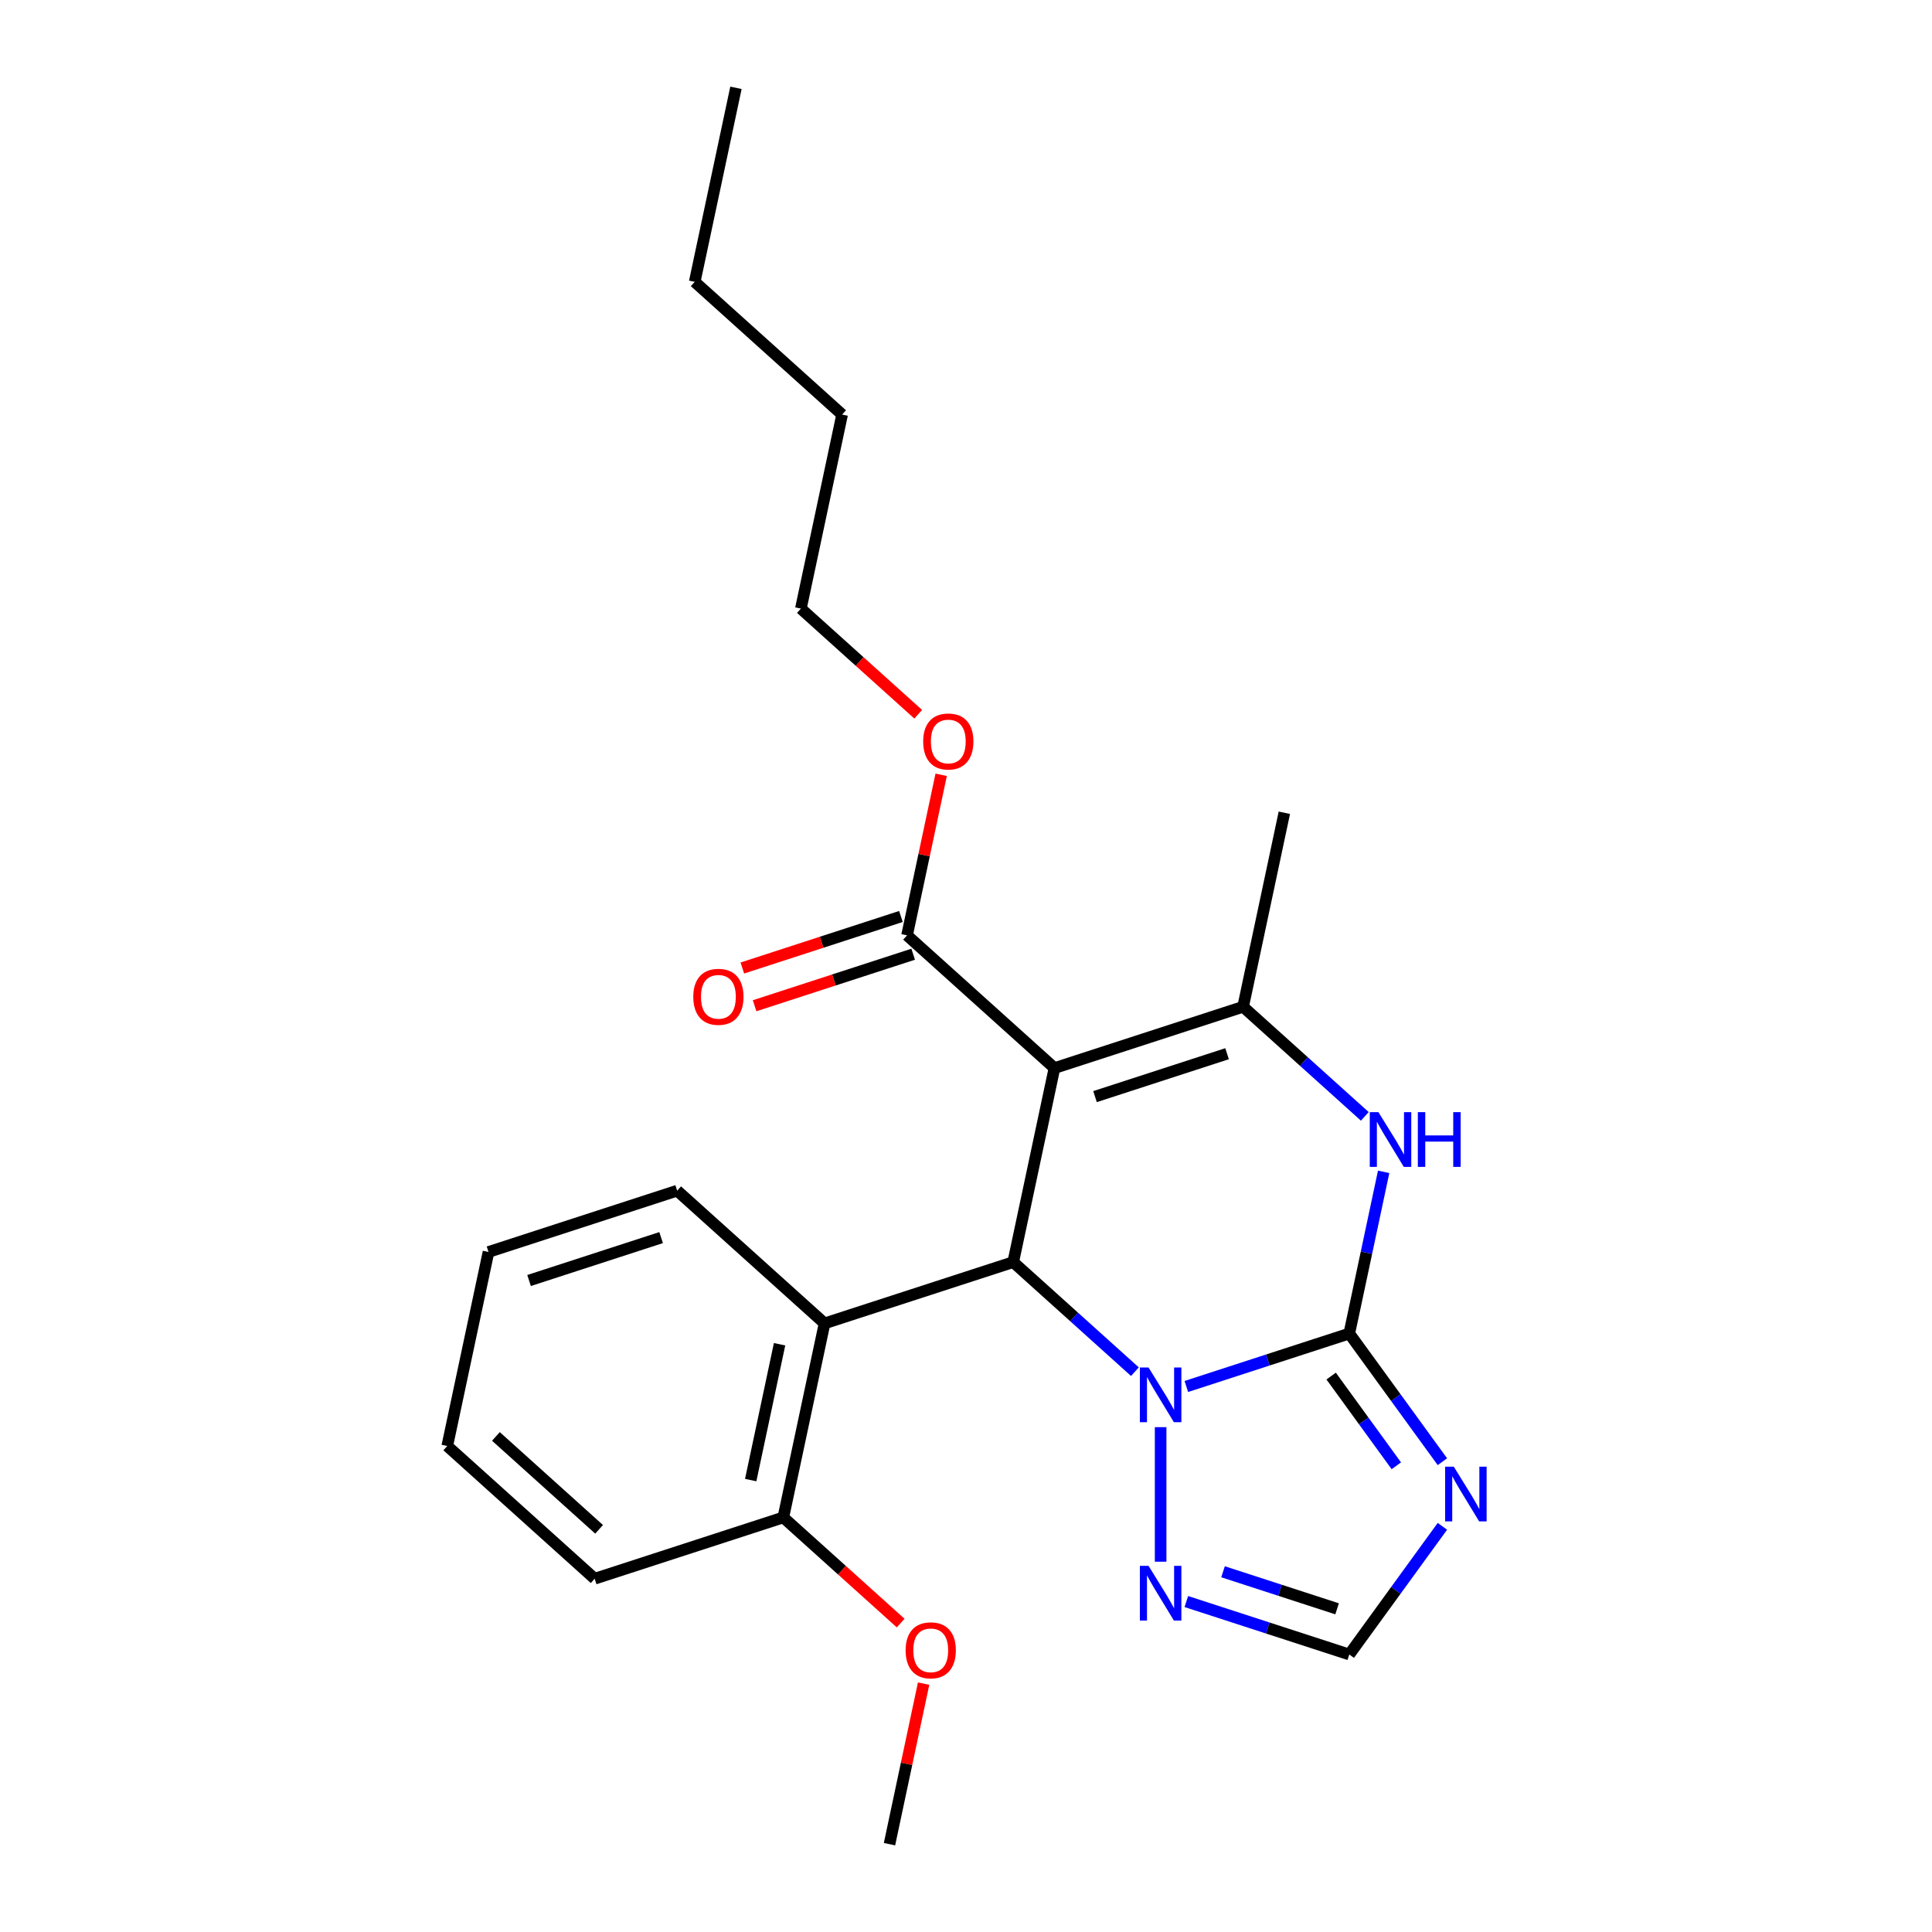 <?xml version='1.0' encoding='iso-8859-1'?>
<svg version='1.1' baseProfile='full'
              xmlns='http://www.w3.org/2000/svg'
                      xmlns:rdkit='http://www.rdkit.org/xml'
                      xmlns:xlink='http://www.w3.org/1999/xlink'
                  xml:space='preserve'
width='1000px' height='1000px' viewBox='0 0 1000 1000'>
<!-- END OF HEADER -->
<rect style='opacity:1.0;fill:#FFFFFF;stroke:none' width='1000' height='1000' x='0' y='0'> </rect>
<path class='bond-1' d='M 698.385,690.237 L 656.216,703.939' style='fill:none;fill-rule:evenodd;stroke:#000000;stroke-width:6px;stroke-linecap:butt;stroke-linejoin:miter;stroke-opacity:1' />
<path class='bond-1' d='M 656.216,703.939 L 614.046,717.64' style='fill:none;fill-rule:evenodd;stroke:#0000FF;stroke-width:6px;stroke-linecap:butt;stroke-linejoin:miter;stroke-opacity:1' />
<path class='bond-4' d='M 698.385,690.237 L 707.281,648.387' style='fill:none;fill-rule:evenodd;stroke:#000000;stroke-width:6px;stroke-linecap:butt;stroke-linejoin:miter;stroke-opacity:1' />
<path class='bond-4' d='M 707.281,648.387 L 716.176,606.537' style='fill:none;fill-rule:evenodd;stroke:#0000FF;stroke-width:6px;stroke-linecap:butt;stroke-linejoin:miter;stroke-opacity:1' />
<path class='bond-5' d='M 698.385,690.237 L 722.483,723.405' style='fill:none;fill-rule:evenodd;stroke:#000000;stroke-width:6px;stroke-linecap:butt;stroke-linejoin:miter;stroke-opacity:1' />
<path class='bond-5' d='M 722.483,723.405 L 746.581,756.573' style='fill:none;fill-rule:evenodd;stroke:#0000FF;stroke-width:6px;stroke-linecap:butt;stroke-linejoin:miter;stroke-opacity:1' />
<path class='bond-5' d='M 689.002,712.257 L 705.87,735.475' style='fill:none;fill-rule:evenodd;stroke:#000000;stroke-width:6px;stroke-linecap:butt;stroke-linejoin:miter;stroke-opacity:1' />
<path class='bond-5' d='M 705.87,735.475 L 722.739,758.692' style='fill:none;fill-rule:evenodd;stroke:#0000FF;stroke-width:6px;stroke-linecap:butt;stroke-linejoin:miter;stroke-opacity:1' />
<path class='bond-0' d='M 545.787,552.837 L 643.432,521.11' style='fill:none;fill-rule:evenodd;stroke:#000000;stroke-width:6px;stroke-linecap:butt;stroke-linejoin:miter;stroke-opacity:1' />
<path class='bond-0' d='M 566.779,567.607 L 635.131,545.398' style='fill:none;fill-rule:evenodd;stroke:#000000;stroke-width:6px;stroke-linecap:butt;stroke-linejoin:miter;stroke-opacity:1' />
<path class='bond-8' d='M 545.787,552.837 L 469.487,484.136' style='fill:none;fill-rule:evenodd;stroke:#000000;stroke-width:6px;stroke-linecap:butt;stroke-linejoin:miter;stroke-opacity:1' />
<path class='bond-25' d='M 545.787,552.837 L 524.44,653.264' style='fill:none;fill-rule:evenodd;stroke:#000000;stroke-width:6px;stroke-linecap:butt;stroke-linejoin:miter;stroke-opacity:1' />
<path class='bond-2' d='M 587.433,709.983 L 555.936,681.623' style='fill:none;fill-rule:evenodd;stroke:#0000FF;stroke-width:6px;stroke-linecap:butt;stroke-linejoin:miter;stroke-opacity:1' />
<path class='bond-2' d='M 555.936,681.623 L 524.44,653.264' style='fill:none;fill-rule:evenodd;stroke:#000000;stroke-width:6px;stroke-linecap:butt;stroke-linejoin:miter;stroke-opacity:1' />
<path class='bond-6' d='M 600.739,738.691 L 600.739,808.326' style='fill:none;fill-rule:evenodd;stroke:#0000FF;stroke-width:6px;stroke-linecap:butt;stroke-linejoin:miter;stroke-opacity:1' />
<path class='bond-7' d='M 524.44,653.264 L 426.794,684.991' style='fill:none;fill-rule:evenodd;stroke:#000000;stroke-width:6px;stroke-linecap:butt;stroke-linejoin:miter;stroke-opacity:1' />
<path class='bond-3' d='M 643.432,521.11 L 674.929,549.469' style='fill:none;fill-rule:evenodd;stroke:#000000;stroke-width:6px;stroke-linecap:butt;stroke-linejoin:miter;stroke-opacity:1' />
<path class='bond-3' d='M 674.929,549.469 L 706.425,577.828' style='fill:none;fill-rule:evenodd;stroke:#0000FF;stroke-width:6px;stroke-linecap:butt;stroke-linejoin:miter;stroke-opacity:1' />
<path class='bond-13' d='M 643.432,521.11 L 664.779,420.682' style='fill:none;fill-rule:evenodd;stroke:#000000;stroke-width:6px;stroke-linecap:butt;stroke-linejoin:miter;stroke-opacity:1' />
<path class='bond-9' d='M 746.581,790.026 L 722.483,823.194' style='fill:none;fill-rule:evenodd;stroke:#0000FF;stroke-width:6px;stroke-linecap:butt;stroke-linejoin:miter;stroke-opacity:1' />
<path class='bond-9' d='M 722.483,823.194 L 698.385,856.362' style='fill:none;fill-rule:evenodd;stroke:#000000;stroke-width:6px;stroke-linecap:butt;stroke-linejoin:miter;stroke-opacity:1' />
<path class='bond-24' d='M 614.046,828.958 L 656.216,842.66' style='fill:none;fill-rule:evenodd;stroke:#0000FF;stroke-width:6px;stroke-linecap:butt;stroke-linejoin:miter;stroke-opacity:1' />
<path class='bond-24' d='M 656.216,842.66 L 698.385,856.362' style='fill:none;fill-rule:evenodd;stroke:#000000;stroke-width:6px;stroke-linecap:butt;stroke-linejoin:miter;stroke-opacity:1' />
<path class='bond-24' d='M 633.042,813.54 L 662.561,823.131' style='fill:none;fill-rule:evenodd;stroke:#0000FF;stroke-width:6px;stroke-linecap:butt;stroke-linejoin:miter;stroke-opacity:1' />
<path class='bond-24' d='M 662.561,823.131 L 692.08,832.722' style='fill:none;fill-rule:evenodd;stroke:#000000;stroke-width:6px;stroke-linecap:butt;stroke-linejoin:miter;stroke-opacity:1' />
<path class='bond-10' d='M 426.794,684.991 L 405.448,785.418' style='fill:none;fill-rule:evenodd;stroke:#000000;stroke-width:6px;stroke-linecap:butt;stroke-linejoin:miter;stroke-opacity:1' />
<path class='bond-10' d='M 403.507,695.786 L 388.564,766.085' style='fill:none;fill-rule:evenodd;stroke:#000000;stroke-width:6px;stroke-linecap:butt;stroke-linejoin:miter;stroke-opacity:1' />
<path class='bond-15' d='M 426.794,684.991 L 350.495,616.291' style='fill:none;fill-rule:evenodd;stroke:#000000;stroke-width:6px;stroke-linecap:butt;stroke-linejoin:miter;stroke-opacity:1' />
<path class='bond-11' d='M 466.315,474.372 L 425.275,487.706' style='fill:none;fill-rule:evenodd;stroke:#000000;stroke-width:6px;stroke-linecap:butt;stroke-linejoin:miter;stroke-opacity:1' />
<path class='bond-11' d='M 425.275,487.706 L 384.236,501.041' style='fill:none;fill-rule:evenodd;stroke:#FF0000;stroke-width:6px;stroke-linecap:butt;stroke-linejoin:miter;stroke-opacity:1' />
<path class='bond-11' d='M 472.66,493.901 L 431.62,507.236' style='fill:none;fill-rule:evenodd;stroke:#000000;stroke-width:6px;stroke-linecap:butt;stroke-linejoin:miter;stroke-opacity:1' />
<path class='bond-11' d='M 431.62,507.236 L 390.581,520.57' style='fill:none;fill-rule:evenodd;stroke:#FF0000;stroke-width:6px;stroke-linecap:butt;stroke-linejoin:miter;stroke-opacity:1' />
<path class='bond-12' d='M 469.487,484.136 L 478.319,442.586' style='fill:none;fill-rule:evenodd;stroke:#000000;stroke-width:6px;stroke-linecap:butt;stroke-linejoin:miter;stroke-opacity:1' />
<path class='bond-12' d='M 478.319,442.586 L 487.151,401.036' style='fill:none;fill-rule:evenodd;stroke:#FF0000;stroke-width:6px;stroke-linecap:butt;stroke-linejoin:miter;stroke-opacity:1' />
<path class='bond-14' d='M 405.448,785.418 L 435.814,812.76' style='fill:none;fill-rule:evenodd;stroke:#000000;stroke-width:6px;stroke-linecap:butt;stroke-linejoin:miter;stroke-opacity:1' />
<path class='bond-14' d='M 435.814,812.76 L 466.18,840.102' style='fill:none;fill-rule:evenodd;stroke:#FF0000;stroke-width:6px;stroke-linecap:butt;stroke-linejoin:miter;stroke-opacity:1' />
<path class='bond-16' d='M 405.448,785.418 L 307.802,817.145' style='fill:none;fill-rule:evenodd;stroke:#000000;stroke-width:6px;stroke-linecap:butt;stroke-linejoin:miter;stroke-opacity:1' />
<path class='bond-17' d='M 475.267,369.693 L 444.901,342.351' style='fill:none;fill-rule:evenodd;stroke:#FF0000;stroke-width:6px;stroke-linecap:butt;stroke-linejoin:miter;stroke-opacity:1' />
<path class='bond-17' d='M 444.901,342.351 L 414.534,315.009' style='fill:none;fill-rule:evenodd;stroke:#000000;stroke-width:6px;stroke-linecap:butt;stroke-linejoin:miter;stroke-opacity:1' />
<path class='bond-18' d='M 478.064,871.445 L 469.232,912.995' style='fill:none;fill-rule:evenodd;stroke:#FF0000;stroke-width:6px;stroke-linecap:butt;stroke-linejoin:miter;stroke-opacity:1' />
<path class='bond-18' d='M 469.232,912.995 L 460.401,954.545' style='fill:none;fill-rule:evenodd;stroke:#000000;stroke-width:6px;stroke-linecap:butt;stroke-linejoin:miter;stroke-opacity:1' />
<path class='bond-21' d='M 350.495,616.291 L 252.849,648.018' style='fill:none;fill-rule:evenodd;stroke:#000000;stroke-width:6px;stroke-linecap:butt;stroke-linejoin:miter;stroke-opacity:1' />
<path class='bond-21' d='M 342.194,640.579 L 273.842,662.788' style='fill:none;fill-rule:evenodd;stroke:#000000;stroke-width:6px;stroke-linecap:butt;stroke-linejoin:miter;stroke-opacity:1' />
<path class='bond-26' d='M 307.802,817.145 L 231.503,748.445' style='fill:none;fill-rule:evenodd;stroke:#000000;stroke-width:6px;stroke-linecap:butt;stroke-linejoin:miter;stroke-opacity:1' />
<path class='bond-26' d='M 310.097,791.58 L 256.688,743.49' style='fill:none;fill-rule:evenodd;stroke:#000000;stroke-width:6px;stroke-linecap:butt;stroke-linejoin:miter;stroke-opacity:1' />
<path class='bond-19' d='M 414.534,315.009 L 435.881,214.582' style='fill:none;fill-rule:evenodd;stroke:#000000;stroke-width:6px;stroke-linecap:butt;stroke-linejoin:miter;stroke-opacity:1' />
<path class='bond-20' d='M 435.881,214.582 L 359.582,145.882' style='fill:none;fill-rule:evenodd;stroke:#000000;stroke-width:6px;stroke-linecap:butt;stroke-linejoin:miter;stroke-opacity:1' />
<path class='bond-22' d='M 359.582,145.882 L 380.928,45.455' style='fill:none;fill-rule:evenodd;stroke:#000000;stroke-width:6px;stroke-linecap:butt;stroke-linejoin:miter;stroke-opacity:1' />
<path class='bond-23' d='M 252.849,648.018 L 231.503,748.445' style='fill:none;fill-rule:evenodd;stroke:#000000;stroke-width:6px;stroke-linecap:butt;stroke-linejoin:miter;stroke-opacity:1' />
<path  class='atom-2' d='M 594.479 707.804
L 603.759 722.804
Q 604.679 724.284, 606.159 726.964
Q 607.639 729.644, 607.719 729.804
L 607.719 707.804
L 611.479 707.804
L 611.479 736.124
L 607.599 736.124
L 597.639 719.724
Q 596.479 717.804, 595.239 715.604
Q 594.039 713.404, 593.679 712.724
L 593.679 736.124
L 589.999 736.124
L 589.999 707.804
L 594.479 707.804
' fill='#0000FF'/>
<path  class='atom-5' d='M 713.472 575.65
L 722.752 590.65
Q 723.672 592.13, 725.152 594.81
Q 726.632 597.49, 726.712 597.65
L 726.712 575.65
L 730.472 575.65
L 730.472 603.97
L 726.592 603.97
L 716.632 587.57
Q 715.472 585.65, 714.232 583.45
Q 713.032 581.25, 712.672 580.57
L 712.672 603.97
L 708.992 603.97
L 708.992 575.65
L 713.472 575.65
' fill='#0000FF'/>
<path  class='atom-5' d='M 733.872 575.65
L 737.712 575.65
L 737.712 587.69
L 752.192 587.69
L 752.192 575.65
L 756.032 575.65
L 756.032 603.97
L 752.192 603.97
L 752.192 590.89
L 737.712 590.89
L 737.712 603.97
L 733.872 603.97
L 733.872 575.65
' fill='#0000FF'/>
<path  class='atom-6' d='M 752.473 759.139
L 761.753 774.139
Q 762.673 775.619, 764.153 778.299
Q 765.633 780.979, 765.713 781.139
L 765.713 759.139
L 769.473 759.139
L 769.473 787.459
L 765.593 787.459
L 755.633 771.059
Q 754.473 769.139, 753.233 766.939
Q 752.033 764.739, 751.673 764.059
L 751.673 787.459
L 747.993 787.459
L 747.993 759.139
L 752.473 759.139
' fill='#0000FF'/>
<path  class='atom-7' d='M 594.479 810.475
L 603.759 825.475
Q 604.679 826.955, 606.159 829.635
Q 607.639 832.315, 607.719 832.475
L 607.719 810.475
L 611.479 810.475
L 611.479 838.795
L 607.599 838.795
L 597.639 822.395
Q 596.479 820.475, 595.239 818.275
Q 594.039 816.075, 593.679 815.395
L 593.679 838.795
L 589.999 838.795
L 589.999 810.475
L 594.479 810.475
' fill='#0000FF'/>
<path  class='atom-12' d='M 358.842 515.944
Q 358.842 509.144, 362.202 505.344
Q 365.562 501.544, 371.842 501.544
Q 378.122 501.544, 381.482 505.344
Q 384.842 509.144, 384.842 515.944
Q 384.842 522.824, 381.442 526.744
Q 378.042 530.624, 371.842 530.624
Q 365.602 530.624, 362.202 526.744
Q 358.842 522.864, 358.842 515.944
M 371.842 527.424
Q 376.162 527.424, 378.482 524.544
Q 380.842 521.624, 380.842 515.944
Q 380.842 510.384, 378.482 507.584
Q 376.162 504.744, 371.842 504.744
Q 367.522 504.744, 365.162 507.544
Q 362.842 510.344, 362.842 515.944
Q 362.842 521.664, 365.162 524.544
Q 367.522 527.424, 371.842 527.424
' fill='#FF0000'/>
<path  class='atom-13' d='M 477.834 383.789
Q 477.834 376.989, 481.194 373.189
Q 484.554 369.389, 490.834 369.389
Q 497.114 369.389, 500.474 373.189
Q 503.834 376.989, 503.834 383.789
Q 503.834 390.669, 500.434 394.589
Q 497.034 398.469, 490.834 398.469
Q 484.594 398.469, 481.194 394.589
Q 477.834 390.709, 477.834 383.789
M 490.834 395.269
Q 495.154 395.269, 497.474 392.389
Q 499.834 389.469, 499.834 383.789
Q 499.834 378.229, 497.474 375.429
Q 495.154 372.589, 490.834 372.589
Q 486.514 372.589, 484.154 375.389
Q 481.834 378.189, 481.834 383.789
Q 481.834 389.509, 484.154 392.389
Q 486.514 395.269, 490.834 395.269
' fill='#FF0000'/>
<path  class='atom-15' d='M 468.747 854.198
Q 468.747 847.398, 472.107 843.598
Q 475.467 839.798, 481.747 839.798
Q 488.027 839.798, 491.387 843.598
Q 494.747 847.398, 494.747 854.198
Q 494.747 861.078, 491.347 864.998
Q 487.947 868.878, 481.747 868.878
Q 475.507 868.878, 472.107 864.998
Q 468.747 861.118, 468.747 854.198
M 481.747 865.678
Q 486.067 865.678, 488.387 862.798
Q 490.747 859.878, 490.747 854.198
Q 490.747 848.638, 488.387 845.838
Q 486.067 842.998, 481.747 842.998
Q 477.427 842.998, 475.067 845.798
Q 472.747 848.598, 472.747 854.198
Q 472.747 859.918, 475.067 862.798
Q 477.427 865.678, 481.747 865.678
' fill='#FF0000'/>
</svg>
